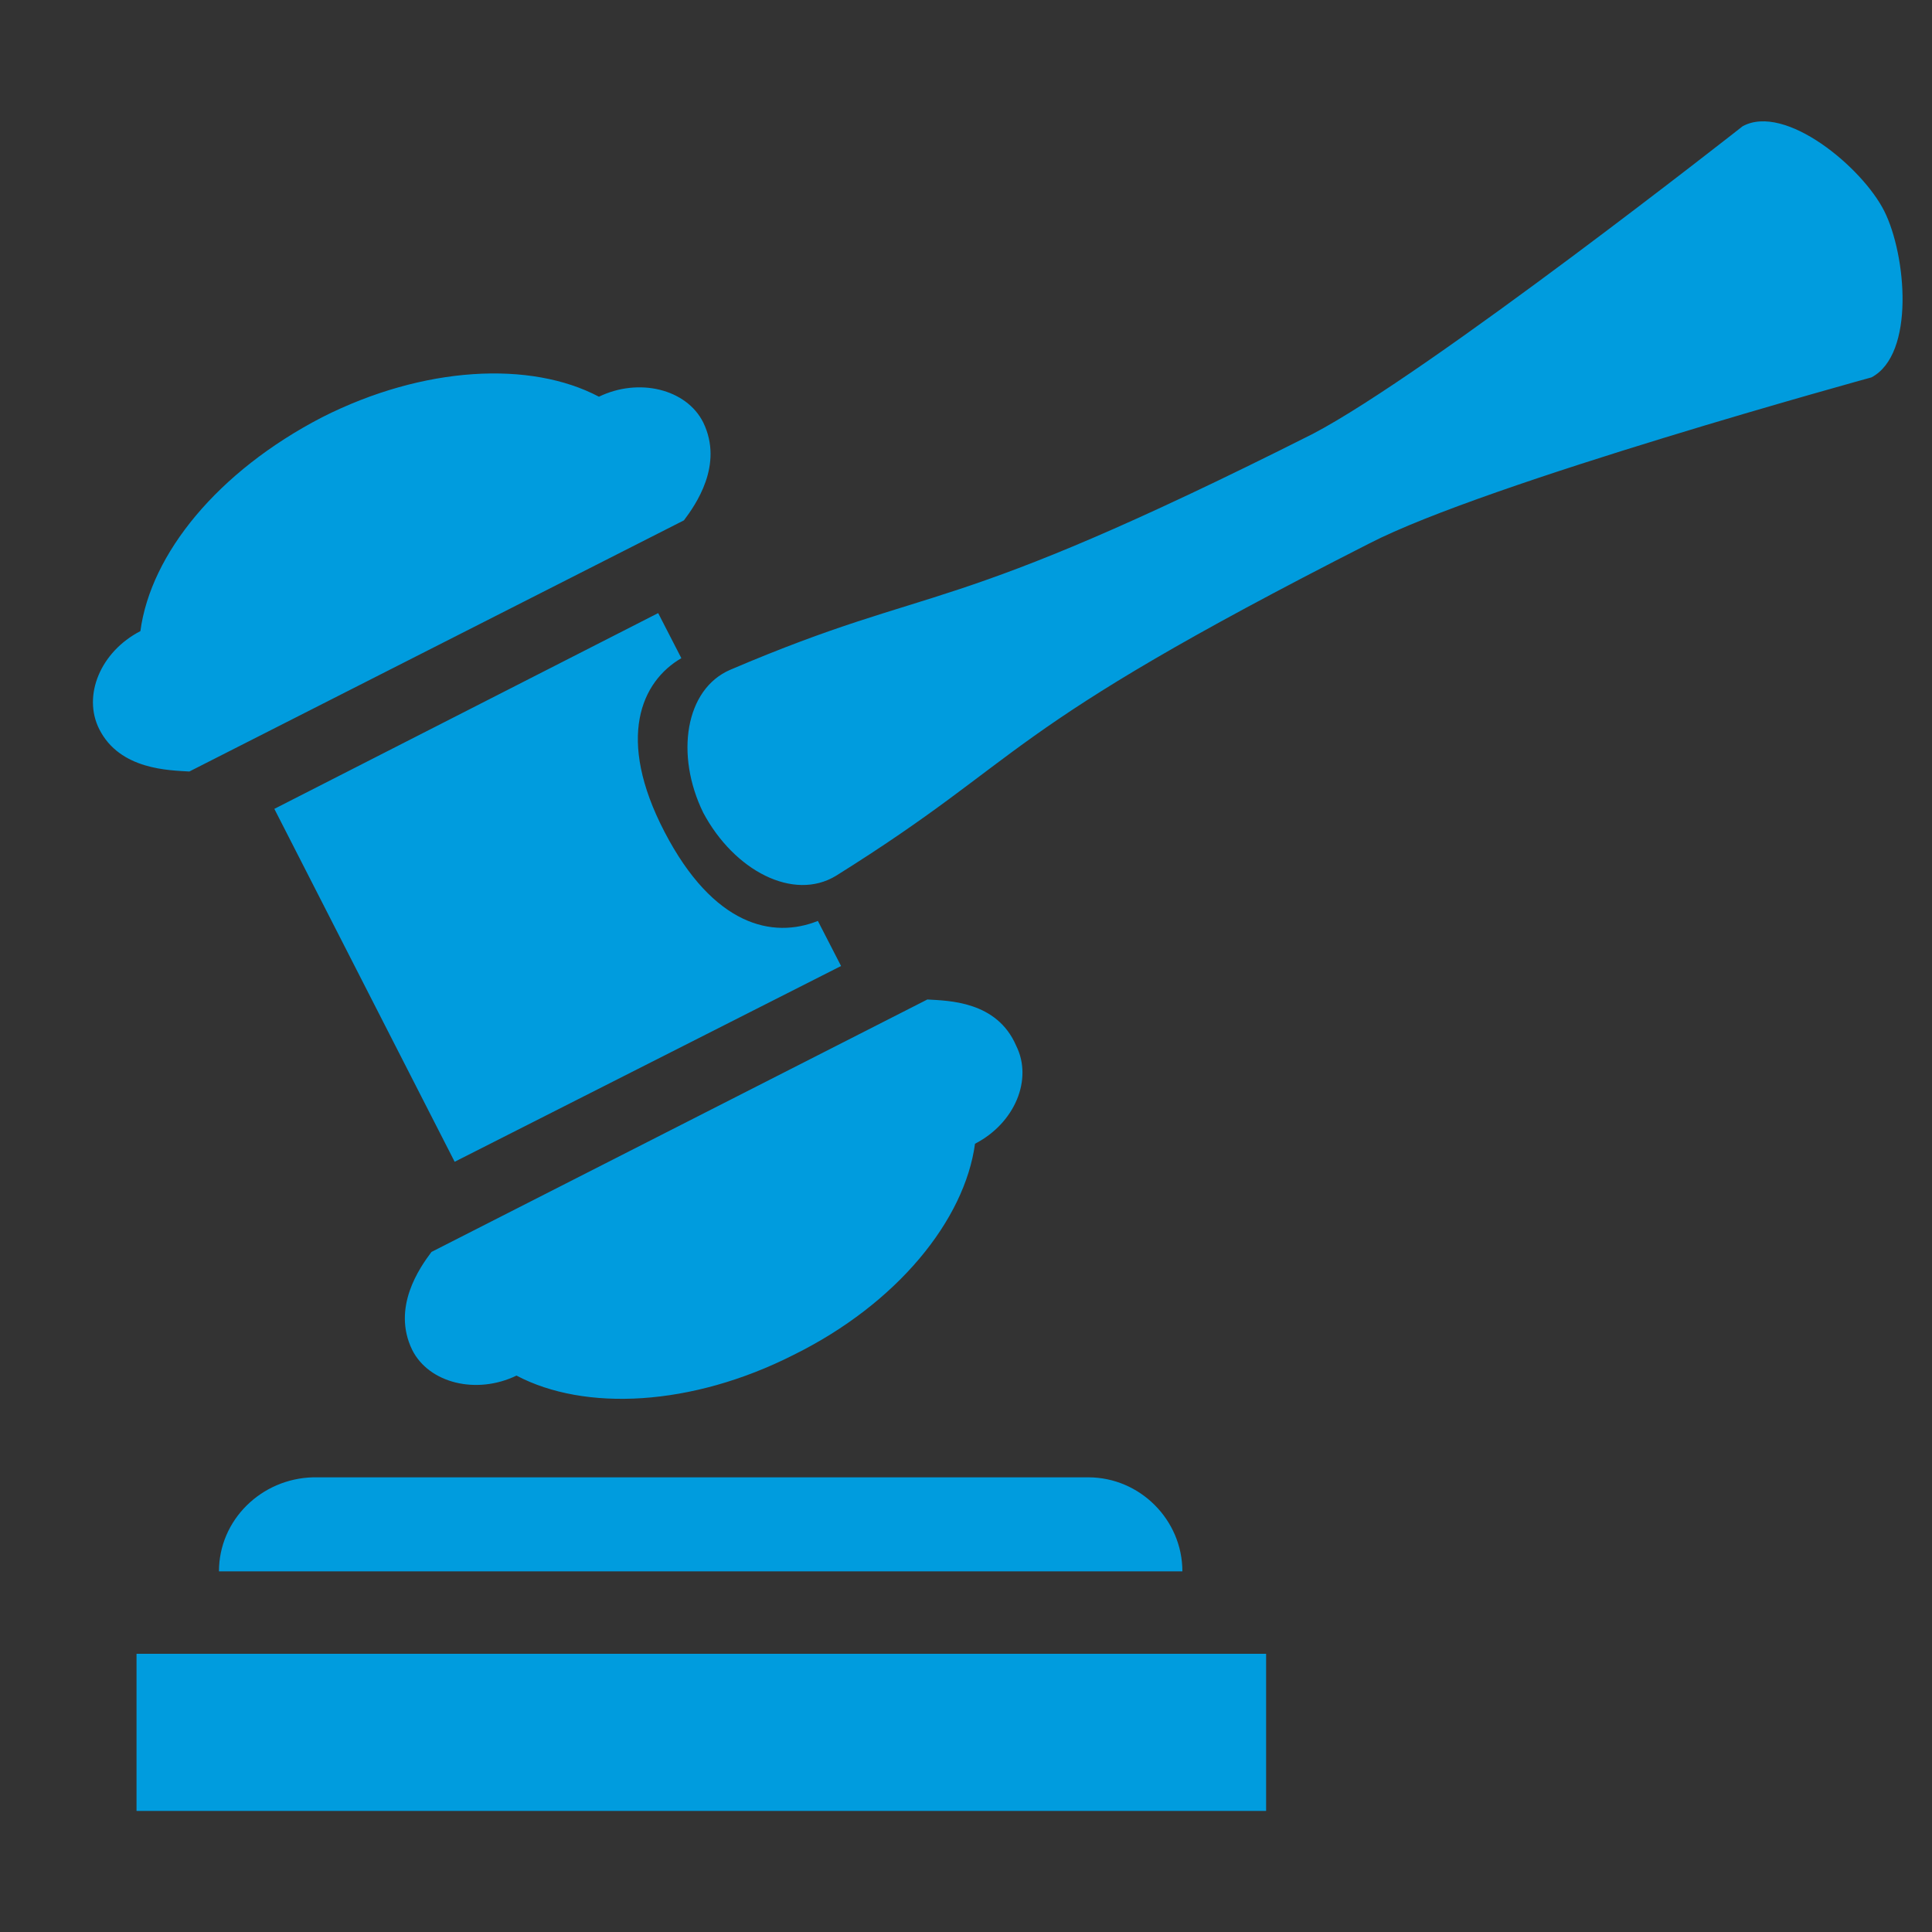 <?xml version="1.0" encoding="utf-8"?>
<!-- Generator: Adobe Illustrator 19.2.0, SVG Export Plug-In . SVG Version: 6.00 Build 0)  -->
<svg version="1.1" id="Layer_1" xmlns="http://www.w3.org/2000/svg" xmlns:xlink="http://www.w3.org/1999/xlink" x="0px" y="0px"
	 width="150px" height="150px" viewBox="0 0 150 150" style="enable-background:new 0 0 150 150;" xml:space="preserve">
<rect x="0" y="0" width="150" height="150" fill="#333333" stroke="none"/>
<style type="text/css">
	.st0{fill:#009CDE;}
	.st1{fill:url(#XMLID_2_);}
</style>
<g id="XMLID_55_">
	<path id="XMLID_61_" class="st0" d="M53.1,40.4c0.9-1.2,3.1-4.3,1.5-7.6c-1.3-2.6-5-3.5-8.1-2C41.2,28,32.9,28.4,25,32.4
		C16.9,36.6,11.7,43,10.9,49c-3.1,1.6-4.5,5-3.2,7.6c1.6,3.2,5.5,3.2,7,3.3L53.1,40.4z M51.6,64.6c-3.8-7.3-1.8-11.7,1.3-13.5
		l-1.8-3.5L21.3,62.8l14,27.4l30-15.2l-1.8-3.5C60,72.9,55.4,71.9,51.6,64.6z M72,77.6L33.5,97.2c-0.9,1.2-3.1,4.3-1.5,7.6
		c1.3,2.6,5,3.5,8.1,2c5.3,2.8,13.6,2.4,21.5-1.6c8.1-4,13.3-10.5,14.1-16.4c3.1-1.6,4.5-5,3.2-7.6C77.4,77.7,73.6,77.7,72,77.6z
		 M146.3,16.4c-1.7-3.4-7.7-8.4-11-6.6c0,0-24.4,19.2-33.4,23.9C72.7,48.4,73.1,45,56.7,52c-3.5,1.5-4.3,6.6-2.1,11.1
		c2.4,4.5,7,6.9,10.3,4.9c15.2-9.5,12.1-10.9,41.4-25.8c9.1-4.7,39-12.9,39-12.9C148.7,27.5,148,19.8,146.3,16.4z M10.6,140.6h87.7
		v-12.2H10.6V140.6z M17,122h74.8c0-4-3.3-7.3-7.3-7.3H24.3C20.3,114.8,17,118,17,122z"/>
	
		<linearGradient id="XMLID_2_" gradientUnits="userSpaceOnUse" x1="-2" y1="-371.3" x2="85.7" y2="-371.3" gradientTransform="matrix(1 0 0 -1 0 -264)">
		<stop  offset="0" style="stop-color:#FFFFFF"/>
		<stop  offset="0.533" style="stop-color:#FFFFFF"/>
		<stop  offset="0.588" style="stop-color:#FFFFFF"/>
		<stop  offset="0.764" style="stop-color:#F5F8F8"/>
		<stop  offset="1" style="stop-color:#E0E9EA"/>
	</linearGradient>
	<path id="XMLID_56_" class="st1" d="M85.7,107.3H-2"/>
</g>
</svg>
